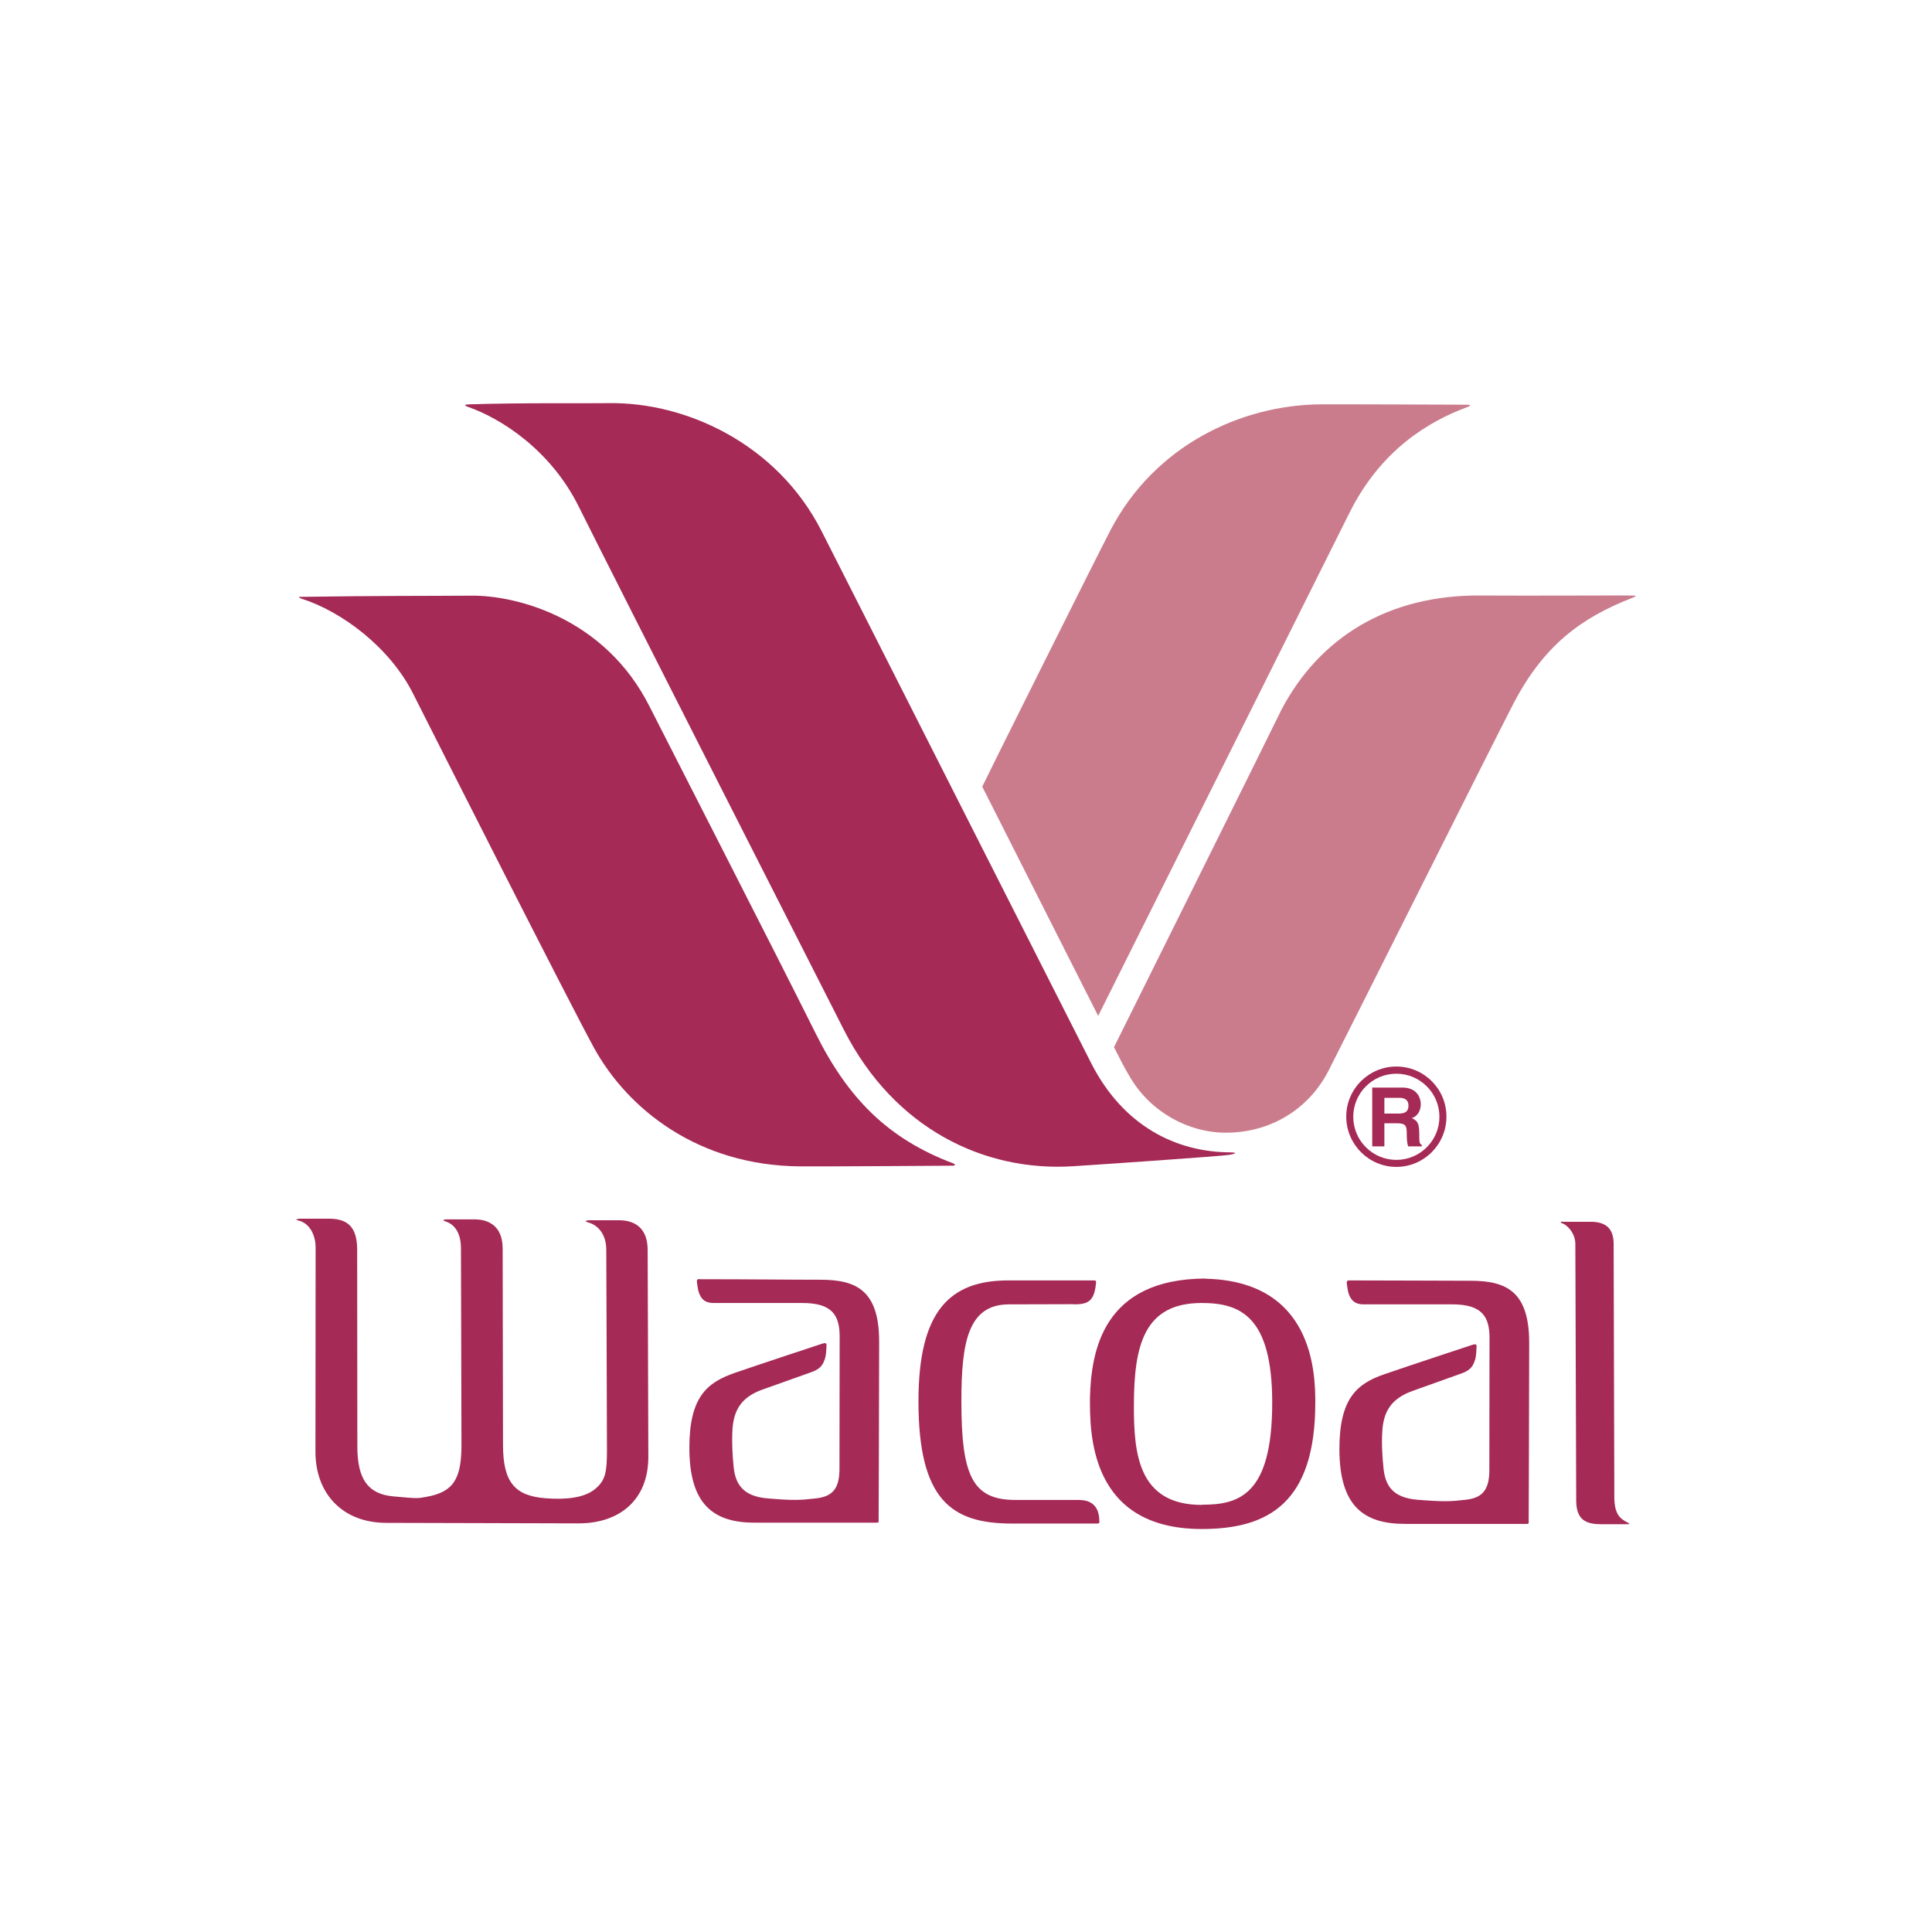 <?xml version="1.0" encoding="UTF-8"?> <svg xmlns="http://www.w3.org/2000/svg" id="Layer_1" data-name="Layer 1" viewBox="0 0 113 113"><defs><style> .cls-1 { fill: #a52a56; } .cls-2 { fill: #ca7c8d; } </style></defs><g id="g17980"><g id="g17986"><path id="path17988" class="cls-1" d="M91.39,71.46h1.64c.84,0,1.35.34,1.35,1.3s.04,14.11.04,14.79c0,1.02.34,1.28.77,1.5.13.05.14.1,0,.1s-.65,0-1.51,0-1.46-.2-1.49-1.32c0-1.26-.05-14.48-.05-15.07,0-.68-.54-1.14-.74-1.2-.14-.05-.17-.11,0-.11"></path></g><g id="g17990"><path id="path17992" class="cls-1" d="M70.49,74.78c-5.97.03-6.67,4.22-6.74,6.98,0,1.94-.09,7.67,6.54,7.67,3.93,0,6.64-1.56,6.64-7.4,0-1.79-.15-7.1-6.43-7.24M70.29,88.02c-3.75,0-3.97-3.06-3.97-5.79,0-3.58.61-6.02,3.97-6.02,2.26,0,4.12.79,4.12,5.83,0,5.45-1.98,5.97-4.12,5.97"></path></g><g id="g17994"><path id="path17996" class="cls-1" d="M62.78,76.28c-1.62,0-2.33.01-3.76.01-2.38,0-2.79,2.16-2.79,5.67,0,4.37.65,5.77,3.17,5.77,1.32,0,2.91,0,3.61,0,.34,0,1.29-.01,1.29,1.25,0,.09.01.13-.13.13s-1.46,0-4.99,0-5.46-1.38-5.46-7.15c0-5.28,1.83-7.07,5.25-7.07h4.93c.22,0,.22,0,.2.2-.11,1.07-.51,1.2-1.32,1.2"></path></g><g id="g17998"><path id="path18000" class="cls-1" d="M78.94,74.89c3.27,0,4.97.02,7.08.02s3.42.65,3.42,3.63c0,3.58-.03,10.25-.03,10.47,0,.1,0,.12-.11.12h-7.13c-2.39,0-3.83-1.02-3.83-4.38,0-2.98,1.04-3.83,2.65-4.38,1.39-.48,4.96-1.66,5.15-1.72.19-.05.24-.02.22.15-.01.16-.01.5-.09.75-.09.25-.18.57-.79.78-.66.24-1.68.6-2.88,1.03-1.21.44-1.68,1.18-1.75,2.34-.05.72,0,1.52.07,2.18.1.96.49,1.72,2,1.84,1.51.12,1.93.1,2.8,0,.88-.1,1.39-.47,1.39-1.72s.01-6.62.01-7.75c0-1.26-.46-1.96-2.18-1.96h-5.19c-.4,0-.76-.14-.91-.78-.08-.53-.14-.62.1-.62"></path></g><g id="g18002"><path id="path18004" class="cls-1" d="M40.92,74.82c3.27,0,4.97.03,7.08.03s3.42.65,3.42,3.62c0,3.59-.03,10.26-.03,10.47,0,.1,0,.12-.11.12h-7.13c-2.39,0-3.83-1.03-3.83-4.38,0-2.98,1.04-3.82,2.65-4.38,1.39-.48,4.96-1.66,5.15-1.72.19-.05.23-.02.22.15-.01.16-.01.49-.09.74-.09.25-.18.57-.78.78-.66.24-1.68.6-2.89,1.03-1.2.43-1.67,1.18-1.74,2.34-.04.72,0,1.52.07,2.18.1.96.5,1.72,2,1.84,1.51.13,1.93.1,2.8,0,.88-.1,1.39-.46,1.39-1.72s.01-6.62.01-7.75c0-1.26-.46-1.96-2.18-1.96h-5.19c-.4,0-.76-.13-.91-.78-.08-.53-.14-.62.1-.62"></path></g><g id="g18006"><path id="path18008" class="cls-1" d="M17.48,71.28h1.75c1,0,1.66.38,1.66,1.81,0,1.65.01,9.69.01,11.5,0,1.94.63,2.79,2.09,2.93,1.55.14,1.4.12,1.94.03,1.58-.28,2.06-1.03,2.06-3.04,0-1.89-.03-10.8-.03-11.51s-.25-1.35-.9-1.56c-.29-.1-.03-.12.12-.12h1.59c.63,0,1.63.25,1.63,1.71s.02,9.99.02,11.48c0,2.21.71,2.98,2.48,3.12,1.13.09,2.27,0,2.92-.55.59-.5.68-.97.68-2.25,0-2.64-.04-10.81-.04-11.74s-.52-1.44-1.02-1.58c-.38-.11-.07-.14.08-.14h1.68c1,0,1.68.52,1.68,1.74s.04,9.81.04,12.1c0,2.52-1.68,3.89-4.08,3.89-2.24,0-8.65-.03-11.24-.03s-4.15-1.74-4.15-4.15c0-2.67.01-10.81.01-11.97,0-.59-.27-1.38-.99-1.56-.28-.07-.06-.1,0-.1"></path></g><g id="g18010"><path id="path18012" class="cls-1" d="M17.55,34.91c4.57-.07,7.29-.05,10-.07,2.69-.03,7.84,1.32,10.44,6.48.94,1.86,7.41,14.49,9.7,19.09,1.92,3.87,4.27,6.2,8.05,7.63.16.06.16.14-.04.14s-6.98.05-8.89.04c-6-.04-10.1-3.37-12.06-6.92-1.41-2.57-9.22-18.01-10.6-20.75-1.35-2.67-4.14-4.79-6.56-5.55.05.01-.22-.08-.03-.1"></path></g><g id="g18014"><path id="path18016" class="cls-1" d="M27.42,23.65c3.09-.1,6.91-.05,8.16-.07,4.5-.08,9.85,2.35,12.46,7.46,1.5,2.94,13.48,26.62,15.78,31.14,1.88,3.69,4.97,5.2,8.12,5.22.37,0,.42.06,0,.14-.54.09-7.87.59-9.16.67-5.21.34-10.47-2.19-13.41-7.95-1.03-2.02-13.65-26.86-15.52-30.63-1.66-3.34-4.58-5.17-6.47-5.83-.25-.09-.22-.14.04-.15"></path></g><g id="g18018"><path id="path18020" class="cls-2" d="M57.45,46.01l6.78,13.41s12.86-25.75,14.7-29.43c1.84-3.68,4.62-5.34,6.89-6.18.22-.08.24-.14-.06-.14-.23,0-7.31-.03-8.56-.02-4.63.05-9.65,2.4-12.24,7.34-.88,1.69-7.47,14.9-7.51,15.02"></path></g><g id="g18022"><path id="path18024" class="cls-2" d="M65.15,61.24c.47.92.59,1.17.95,1.77,1.2,2.04,3.42,3.24,5.59,3.24,2.66,0,4.85-1.4,5.99-3.58.79-1.53,9.73-19.38,10.81-21.46,1.78-3.45,3.98-5.07,6.95-6.23.23-.09.38-.14-.03-.15-.21-.01-6.32.02-8.79,0-5.43-.05-9.45,2.46-11.67,6.68-.56,1.17-9.79,19.73-9.79,19.73"></path></g><g id="g18026"><path id="path18028" class="cls-1" d="M80.27,63.61h1.75c.92,0,1.08.68,1.08.97,0,.38-.19.71-.53.82.28.13.44.23.44.88,0,.5,0,.63.15.68v.09h-.8c-.05-.16-.08-.34-.08-.7,0-.47-.03-.65-.56-.65h-.75v1.35h-.71v-3.45ZM81.82,65.13c.38,0,.56-.13.56-.47,0-.18-.08-.45-.51-.45h-.9v.92s.85,0,.85,0Z"></path></g><g id="g18030"><path id="path18032" class="cls-1" d="M81.67,62.38c-1.62,0-2.93,1.32-2.93,2.93s1.31,2.94,2.93,2.94,2.93-1.32,2.93-2.94-1.31-2.93-2.93-2.93M81.67,67.84c-1.39,0-2.52-1.13-2.52-2.52s1.13-2.52,2.52-2.52,2.52,1.13,2.52,2.52-1.13,2.52-2.52,2.52"></path></g></g></svg> 